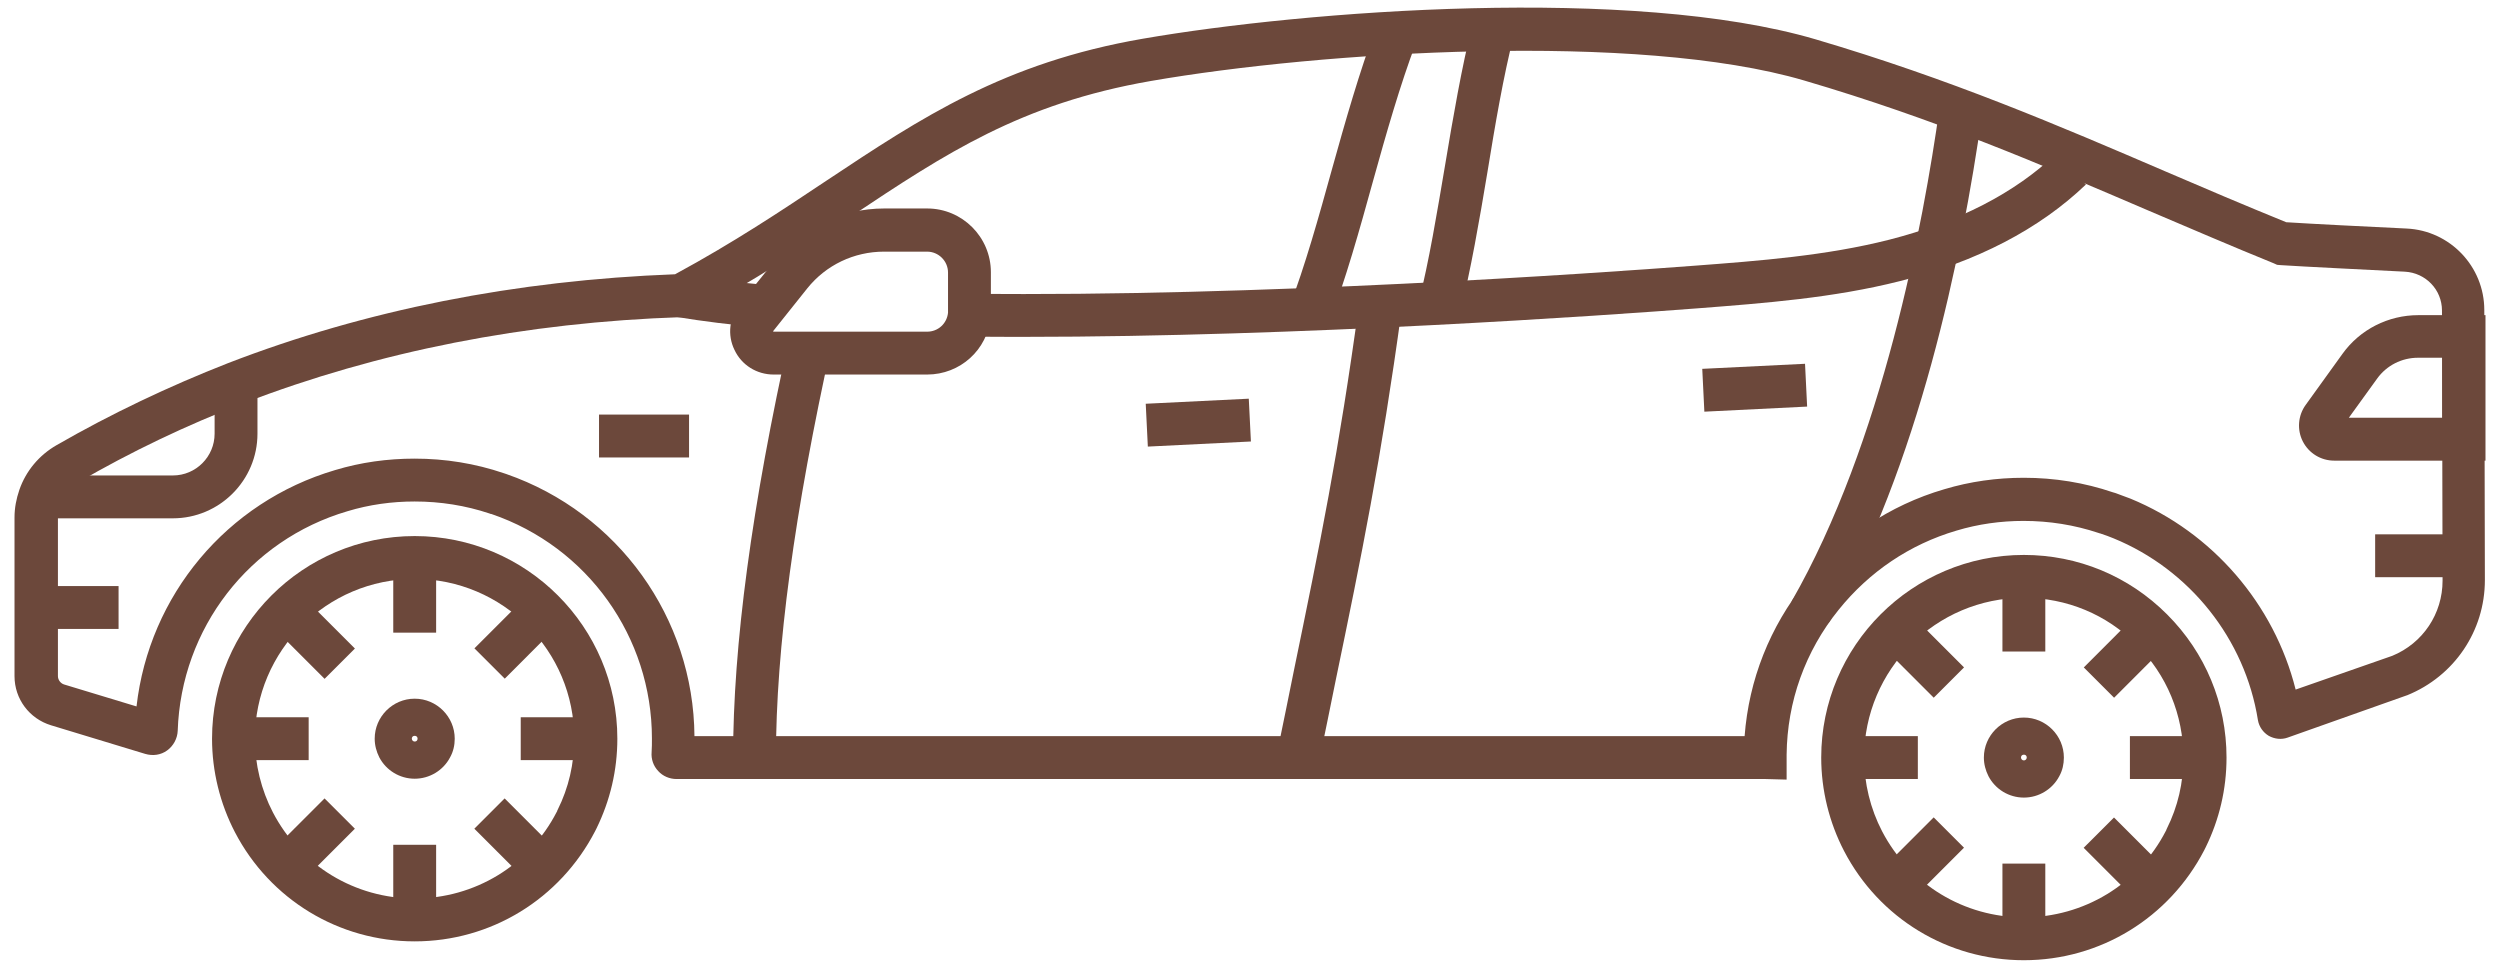 <svg width="82" height="32" viewBox="0 0 82 32" fill="none" xmlns="http://www.w3.org/2000/svg">
    <path d="M1.311 19.223H3.889V20.629H1.311V19.223Z" fill="#6C483B"/>
    <path d="M5.67 17.001H1.311V15.595H5.67C6.429 15.595 7.039 14.976 7.039 14.226V12.576H8.445V14.226C8.445 15.754 7.198 17.001 5.67 17.001L5.67 17.001Z" fill="#6C483B"/>
    <path d="M33.618 11.049C32.999 11.049 32.39 11.049 31.79 11.04L31.808 9.634C41.155 9.746 52.368 8.959 55.584 8.715C57.703 8.555 59.906 8.387 61.968 7.862C64.246 7.28 66.084 6.334 67.443 5.04L68.418 6.052C66.89 7.515 64.837 8.584 62.315 9.221C60.131 9.774 57.871 9.943 55.697 10.112C52.659 10.346 42.609 11.049 33.618 11.049L33.618 11.049Z" fill="#6C483B"/>
    <path d="M25.048 10.749C23.98 10.655 23.032 10.534 22.226 10.402L22.461 9.015C23.22 9.146 24.139 9.259 25.17 9.352L25.048 10.749Z" fill="#6C483B"/>
    <path d="M43.592 10.598L42.279 10.101C42.804 8.733 43.254 7.12 43.685 5.564C44.126 3.98 44.595 2.339 45.129 0.914L46.442 1.411C45.926 2.78 45.467 4.383 45.035 5.939C44.595 7.533 44.136 9.173 43.592 10.598Z" fill="#6C483B"/>
    <path d="M47.886 10.28L46.527 9.933C46.873 8.573 47.136 6.97 47.398 5.423C47.661 3.848 47.942 2.208 48.298 0.792L49.658 1.139C49.311 2.498 49.039 4.101 48.786 5.657C48.523 7.232 48.242 8.864 47.886 10.279V10.28Z" fill="#6C483B"/>
    <path d="M43.264 24.99L41.886 24.709C42.083 23.743 42.271 22.852 42.439 21.999C43.292 17.855 43.911 14.855 44.577 9.971L45.974 10.159C45.299 15.09 44.652 18.259 43.818 22.28C43.649 23.134 43.461 24.024 43.264 24.99L43.264 24.99Z" fill="#6C483B"/>
    <path d="M81.524 15.109H76.564C76.124 15.109 75.73 14.865 75.533 14.48C75.336 14.096 75.374 13.627 75.627 13.28L76.836 11.602C77.408 10.806 78.336 10.337 79.32 10.337H81.524V15.109ZM77.042 13.702H80.108V11.734H79.311C78.777 11.734 78.28 11.987 77.97 12.418L77.042 13.702Z" fill="#6C483B"/>
    <path d="M77.905 17.526H80.811V18.932H77.905V17.526Z" fill="#6C483B"/>
    <path d="M55.834 12.098L59.205 11.932L59.274 13.336L55.903 13.503L55.834 12.098Z" fill="#6C483B"/>
    <path d="M37.58 13.243L40.96 13.077L41.03 14.481L37.649 14.648L37.58 13.243Z" fill="#6C483B"/>
    <path d="M13.602 25.542C13.114 25.542 12.665 25.27 12.44 24.839C12.346 24.651 12.29 24.445 12.29 24.229C12.29 23.507 12.88 22.917 13.602 22.917C14.324 22.917 14.915 23.507 14.915 24.229C14.915 24.445 14.868 24.651 14.764 24.839C14.54 25.27 14.089 25.542 13.602 25.542ZM13.602 24.136C13.574 24.136 13.536 24.145 13.518 24.182C13.508 24.201 13.508 24.22 13.508 24.229C13.508 24.276 13.546 24.323 13.602 24.323C13.658 24.323 13.696 24.286 13.696 24.229C13.696 24.22 13.696 24.201 13.686 24.182C13.668 24.145 13.63 24.136 13.602 24.136Z" fill="#6C483B"/>
    <path d="M13.602 30.877C11.117 30.877 8.858 29.508 7.705 27.295C7.218 26.358 6.955 25.299 6.955 24.23C6.955 20.564 9.936 17.583 13.602 17.583C17.267 17.583 20.249 20.564 20.249 24.23C20.249 25.261 20.014 26.255 19.564 27.174C19.546 27.202 19.536 27.239 19.517 27.267C18.364 29.489 16.105 30.877 13.602 30.877L13.602 30.877ZM13.602 18.989C10.714 18.989 8.361 21.342 8.361 24.23C8.361 25.073 8.568 25.908 8.952 26.648C9.861 28.392 11.643 29.47 13.602 29.47C15.571 29.47 17.361 28.383 18.261 26.63C18.271 26.611 18.28 26.602 18.28 26.583L18.29 26.564C18.655 25.833 18.833 25.055 18.833 24.23C18.843 21.342 16.489 18.989 13.602 18.989L13.602 18.989Z" fill="#6C483B"/>
    <path d="M12.899 18.285H14.305V20.751H12.899V18.285Z" fill="#6C483B"/>
    <path d="M12.899 27.709H14.305V30.174H12.899V27.709Z" fill="#6C483B"/>
    <path d="M7.658 23.526H10.124V24.932H7.658V23.526Z" fill="#6C483B"/>
    <path d="M17.08 23.526H19.546V24.932H17.08V23.526Z" fill="#6C483B"/>
    <path d="M8.903 20.522L9.898 19.529L11.641 21.272L10.646 22.266L8.903 20.522Z" fill="#6C483B"/>
    <path d="M15.558 27.182L16.552 26.188L18.296 27.932L17.302 28.926L15.558 27.182Z" fill="#6C483B"/>
    <path d="M8.901 27.931L10.645 26.188L11.64 27.182L9.896 28.926L8.901 27.931Z" fill="#6C483B"/>
    <path d="M15.561 21.266L17.304 19.523L18.299 20.516L16.556 22.26L15.561 21.266Z" fill="#6C483B"/>
    <path d="M66.383 26.161C65.895 26.161 65.445 25.889 65.221 25.457C65.127 25.27 65.071 25.064 65.071 24.848C65.071 24.126 65.661 23.536 66.383 23.536C67.105 23.536 67.695 24.126 67.695 24.848C67.695 25.064 67.649 25.27 67.546 25.457C67.32 25.889 66.871 26.161 66.383 26.161ZM66.383 24.754C66.355 24.754 66.317 24.764 66.299 24.801C66.289 24.82 66.289 24.839 66.289 24.848C66.289 24.895 66.327 24.942 66.383 24.942C66.43 24.942 66.477 24.904 66.477 24.848C66.477 24.839 66.477 24.82 66.467 24.801C66.449 24.764 66.411 24.754 66.383 24.754Z" fill="#6C483B"/>
    <path d="M66.383 31.495C63.899 31.495 61.639 30.127 60.486 27.914C59.999 26.977 59.736 25.917 59.736 24.849C59.736 21.183 62.718 18.202 66.383 18.202C68.155 18.202 69.824 18.895 71.08 20.152C72.336 21.408 73.03 23.077 73.03 24.849C73.03 25.88 72.796 26.873 72.346 27.792C72.327 27.82 72.317 27.858 72.299 27.886C71.145 30.108 68.886 31.495 66.383 31.495L66.383 31.495ZM66.383 19.608C63.496 19.608 61.143 21.961 61.143 24.849C61.143 25.692 61.349 26.527 61.733 27.267C62.643 29.011 64.424 30.089 66.383 30.089C68.352 30.089 70.143 29.002 71.043 27.248C71.052 27.23 71.061 27.22 71.061 27.202L71.071 27.183C71.436 26.452 71.615 25.674 71.615 24.849C71.615 23.452 71.071 22.13 70.077 21.145C69.102 20.152 67.78 19.608 66.383 19.608L66.383 19.608Z" fill="#6C483B"/>
    <path d="M57.908 25.552H22.189C21.964 25.552 21.739 25.458 21.589 25.29C21.429 25.121 21.354 24.896 21.373 24.671C21.383 24.53 21.383 24.38 21.383 24.221C21.383 20.893 19.273 17.939 16.123 16.861L16.076 16.852L16.058 16.843C15.27 16.58 14.445 16.449 13.601 16.449C12.851 16.449 12.111 16.552 11.398 16.768C8.173 17.715 5.942 20.611 5.829 23.968C5.82 24.221 5.689 24.465 5.483 24.614C5.276 24.765 5.014 24.802 4.761 24.727L1.676 23.79C0.964 23.574 0.476 22.927 0.476 22.177V16.974C0.476 16.664 0.533 16.364 0.636 16.064C0.851 15.446 1.283 14.93 1.854 14.602C3.645 13.571 5.539 12.671 7.479 11.911C11.989 10.168 16.92 9.193 22.142 8.996C24.064 7.955 25.61 6.924 27.101 5.93C30.233 3.849 32.933 2.058 37.479 1.271C42.833 0.343 53.557 -0.473 59.547 1.289C63.972 2.593 67.554 4.13 71.022 5.621C72.307 6.174 73.629 6.736 74.988 7.289C75.879 7.346 77.557 7.43 78.935 7.496C80.36 7.561 81.485 8.743 81.485 10.168L81.504 19.027C81.504 20.696 80.501 22.177 78.954 22.805L78.925 22.814L75.035 24.193C74.829 24.268 74.604 24.239 74.416 24.136C74.229 24.024 74.097 23.836 74.06 23.621C73.638 20.958 71.819 18.68 69.326 17.658C69.185 17.602 69.044 17.546 68.894 17.499L68.857 17.49L68.829 17.48C68.041 17.218 67.216 17.086 66.373 17.086C65.623 17.086 64.882 17.19 64.169 17.405C62.641 17.855 61.31 18.755 60.307 20.002C59.21 21.361 58.619 23.011 58.601 24.755V24.783V24.868V25.571L57.908 25.552ZM22.779 24.146H57.223C57.363 22.299 58.048 20.564 59.22 19.102C60.401 17.63 61.976 16.571 63.776 16.046C64.62 15.793 65.492 15.671 66.382 15.671C67.385 15.671 68.37 15.83 69.307 16.149L69.373 16.168L69.401 16.177C69.56 16.233 69.719 16.299 69.879 16.355C72.569 17.462 74.594 19.815 75.297 22.618L78.466 21.511C79.469 21.099 80.116 20.133 80.116 19.046L80.097 10.186C80.097 9.502 79.563 8.949 78.879 8.911C77.435 8.836 75.663 8.752 74.801 8.696L74.688 8.686L74.585 8.639C73.179 8.068 71.81 7.477 70.488 6.915C66.898 5.377 63.513 3.915 59.172 2.639C53.716 1.036 43.348 1.683 37.74 2.658C33.484 3.399 31.019 5.03 27.897 7.111C26.406 8.105 24.719 9.221 22.675 10.318L22.534 10.393L22.366 10.402C17.237 10.571 12.4 11.527 7.994 13.224C6.118 13.946 4.29 14.818 2.565 15.821C2.294 15.98 2.078 16.233 1.975 16.533C1.928 16.674 1.9 16.824 1.9 16.974V22.177C1.9 22.299 1.984 22.411 2.097 22.449L4.478 23.171C4.891 19.533 7.431 16.468 10.994 15.418C11.837 15.164 12.709 15.043 13.6 15.043C14.603 15.043 15.587 15.202 16.525 15.521L16.609 15.549C20.275 16.824 22.75 20.265 22.778 24.146L22.779 24.146ZM5.174 23.387C5.183 23.387 5.174 23.387 5.174 23.387V23.387Z" fill="#6C483B"/>
    <path d="M65.68 18.904H67.086V21.37H65.68V18.904Z" fill="#6C483B"/>
    <path d="M65.68 28.326H67.086V30.791H65.68V28.326Z" fill="#6C483B"/>
    <path d="M60.44 24.145H62.905V25.551H60.44V24.145Z" fill="#6C483B"/>
    <path d="M69.861 24.145H72.327V25.551H69.861V24.145Z" fill="#6C483B"/>
    <path d="M61.683 21.141L62.677 20.148L64.42 21.891L63.426 22.885L61.683 21.141Z" fill="#6C483B"/>
    <path d="M68.344 27.808L69.339 26.814L71.082 28.557L70.088 29.552L68.344 27.808Z" fill="#6C483B"/>
    <path d="M61.681 28.554L63.425 26.81L64.419 27.804L62.675 29.548L61.681 28.554Z" fill="#6C483B"/>
    <path d="M68.348 21.892L70.091 20.148L71.085 21.142L69.342 22.886L68.348 21.892Z" fill="#6C483B"/>
    <path d="M59.98 20.433L58.761 19.73C61.752 14.518 63.083 7.336 63.618 3.53L65.015 3.727C64.34 8.499 62.924 15.277 59.98 20.433V20.433Z" fill="#6C483B"/>
    <path d="M25.451 24.849H24.045C24.045 21.165 24.654 16.609 25.92 10.918L27.289 11.218C26.051 16.815 25.451 21.268 25.451 24.849H25.451Z" fill="#6C483B"/>
    <path d="M30.41 12.285H25.376C24.823 12.285 24.326 11.976 24.092 11.479C23.848 10.982 23.923 10.401 24.27 9.97L25.395 8.573C26.276 7.476 27.598 6.838 29.004 6.838H30.411C31.564 6.838 32.501 7.776 32.501 8.929V10.185C32.501 10.251 32.501 10.326 32.492 10.401C32.389 11.479 31.489 12.285 30.41 12.285L30.41 12.285ZM25.367 10.879H25.376H30.41C30.767 10.879 31.057 10.617 31.095 10.26V10.185V8.938C31.095 8.563 30.785 8.254 30.41 8.254H28.995C28.01 8.254 27.092 8.695 26.482 9.454L25.367 10.851C25.367 10.86 25.357 10.86 25.357 10.86L25.367 10.879L25.367 10.879Z" fill="#6C483B"/>
    <path d="M19.648 13.598H22.601V15.005H19.648V13.598Z" fill="#6C483B"/>
</svg>